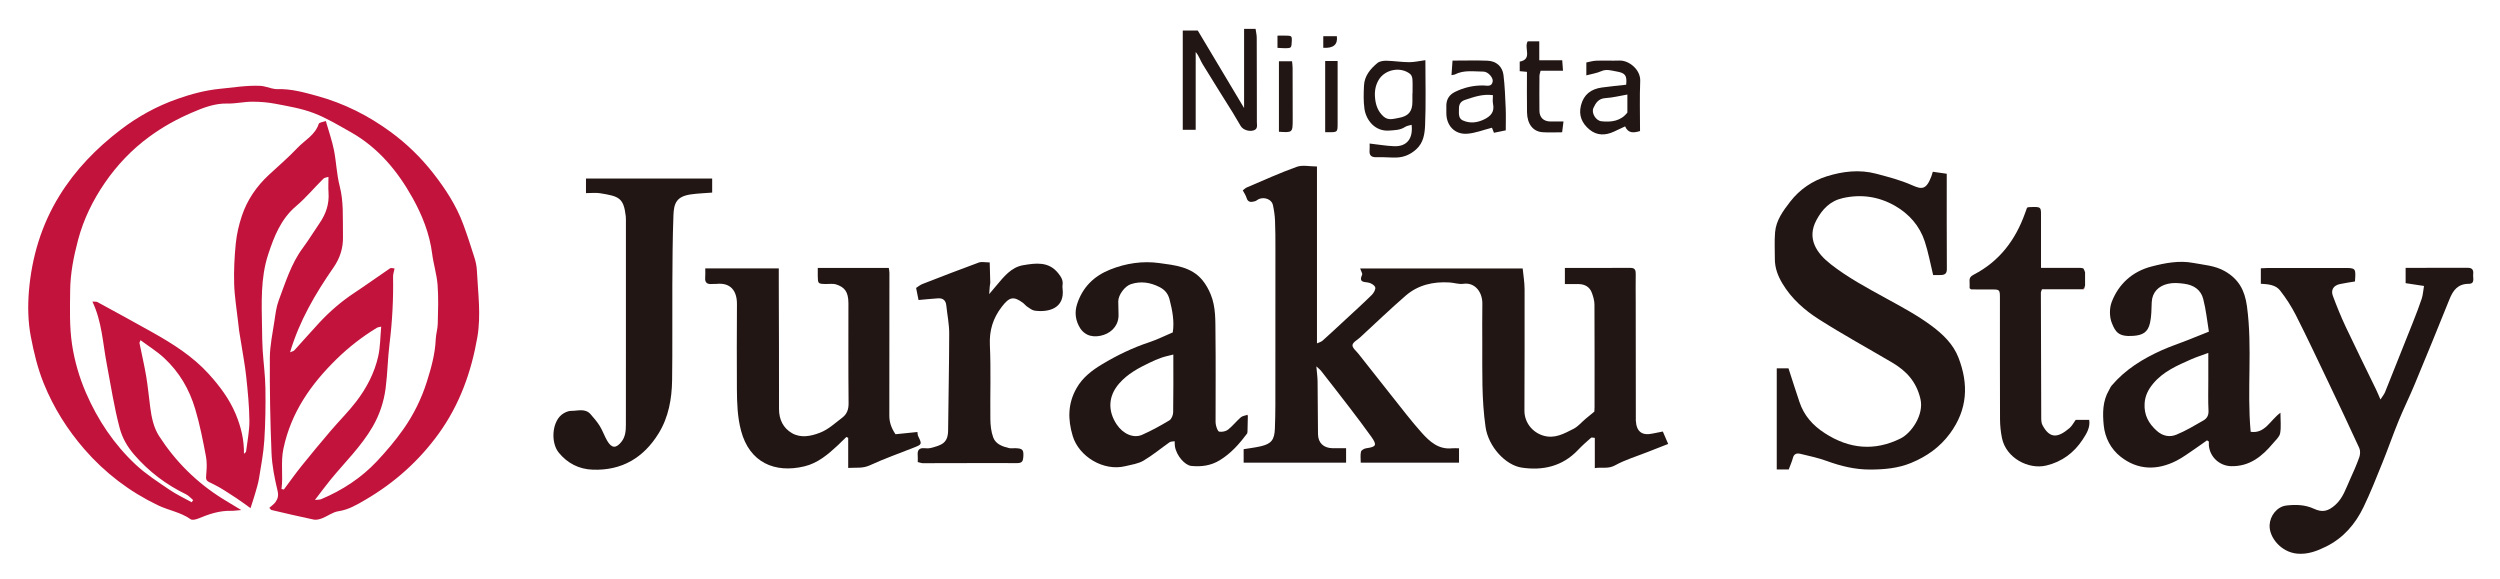 <?xml version="1.0" encoding="UTF-8"?><svg id="_レイヤー_2" xmlns="http://www.w3.org/2000/svg" viewBox="0 0 1400 324"><defs><style>.cls-1{fill:#221614;}.cls-2{fill:#c2133c;}</style></defs><g id="_レイヤー_1-2"><g><path class="cls-2" d="m150.81,284.41c1.3-1.19,2.6-2.04,3.44-3.22,1.31-1.85,1.83-3.64,1.19-6.33-1.65-6.94-3.1-14.07-3.39-21.18-.73-17.74-1.05-35.51-.94-53.26.04-6.96,1.57-13.93,2.6-20.87.57-3.83,1.04-7.79,2.39-11.37,3.81-10.11,6.95-20.56,13.55-29.43,3.3-4.44,6.16-9.22,9.31-13.78,3.59-5.19,5.48-10.8,5.01-17.18-.2-2.71-.03-5.44-.03-8.73-.81.27-2.14.33-2.85,1.02-5.14,5.09-9.8,10.72-15.29,15.37-8.5,7.2-12.29,16.95-15.58,26.91-4.43,13.41-3.69,27.43-3.48,41.32.06,4.16.1,8.33.36,12.48.45,7.05,1.43,14.09,1.53,21.14.15,9.78.01,19.59-.62,29.35-.46,7.15-1.83,14.25-2.98,21.34-.47,2.87-1.38,5.68-2.18,8.48-.71,2.48-1.55,4.93-2.56,8.1-2.68-1.91-5.21-3.86-7.88-5.58-4.22-2.72-8.37-5.64-12.87-7.82-4.41-2.13-4.41-1.76-3.97-6.56.27-2.96.31-6.05-.23-8.95-1.67-8.91-3.4-17.76-6-26.53-3.36-11.29-8.95-20.75-17.37-28.6-3.99-3.72-8.72-6.63-13.28-10.03-.37,1-.64,1.34-.58,1.61,1.24,6.19,2.7,12.34,3.75,18.57.98,5.8,1.49,11.68,2.28,17.52.76,5.64,1.86,11.21,5.01,16.09,9.16,14.18,20.87,25.81,35.17,34.8,3.2,2.01,6.47,3.91,10.82,6.54-2.64.21-4.17.47-5.69.43-6.55-.18-12.53,1.87-18.45,4.33-1.29.53-3.35,1.03-4.23.4-5.54-3.95-12.28-4.95-18.25-7.8-15.92-7.62-29.76-18.18-41.24-31.4-9.52-10.97-17.26-23.21-22.8-36.93-3.44-8.53-5.52-17.32-7.21-26.11-1.58-8.22-1.77-16.94-1.09-25.32,1.56-19.08,6.99-37.24,17.08-53.6,8.96-14.54,20.74-26.65,34.38-37.05,9.67-7.38,20.19-13.13,31.51-17.13,7.73-2.73,15.73-4.91,24.12-5.73,7.55-.74,15.04-2,22.64-1.64,2.05.1,4.07.94,6.11,1.38,1.11.24,2.26.5,3.38.46,7.65-.24,14.87,1.8,22.16,3.8,15.11,4.14,28.82,11.05,41.38,20.29,8.91,6.55,16.78,14.21,23.62,22.94,6.88,8.79,12.93,18.08,16.83,28.59,2.29,6.17,4.31,12.43,6.29,18.71.73,2.31,1.26,4.76,1.37,7.16.6,12.51,2.43,24.97.24,37.56-3.39,19.51-9.95,37.69-21.57,53.81-11.01,15.26-24.78,27.56-41.04,37.06-4.79,2.8-9.46,5.61-15.21,6.46-3.13.47-5.97,2.72-9.04,3.92-1.47.57-3.26,1.05-4.73.75-7.93-1.64-15.82-3.54-23.71-5.38-.27-.06-.47-.46-1.15-1.17Zm-43.46-3.17c.28-.4.55-.8.83-1.2-1.36-1.11-2.56-2.54-4.1-3.28-11.12-5.4-20.73-12.69-28.85-22.04-3.81-4.39-6.66-9.25-8.15-14.8-3.2-11.93-5.01-24.15-7.33-36.27-2.2-11.51-2.63-23.47-8-34.76,1.28.1,2.19-.07,2.81.27,10.23,5.57,20.47,11.15,30.63,16.85,11.58,6.5,22.81,13.56,31.8,23.52,6.04,6.68,11.46,13.87,14.98,22.29,2.96,7.09,4.78,14.45,4.64,22.31.63-.46,1.16-.93,1.22-1.46.7-5.71,1.9-11.44,1.84-17.15-.09-8.21-.92-16.42-1.79-24.6-.67-6.31-1.87-12.56-2.85-18.84-.35-2.24-.77-4.47-1.1-6.71-.26-1.78-.43-3.58-.63-5.37-.77-7-1.97-13.99-2.17-21.01-.22-7.58.16-15.21.92-22.76.52-5.14,1.72-10.31,3.35-15.22,3-9.01,8.25-16.69,15.24-23.15,5.35-4.95,10.9-9.71,15.9-15,4.1-4.34,9.91-7.19,11.95-13.49.28-.86,2.58-1.07,3.97-1.6,1.67,5.87,3.48,10.95,4.53,16.17,1.35,6.72,1.53,13.7,3.24,20.3,2.24,8.67,1.67,17.36,1.82,26.08.01.83,0,1.67.01,2.5.12,6.23-1.78,11.91-5.27,16.94-10.14,14.62-19.1,29.82-24.36,47.53,1.09-.48,1.95-.61,2.4-1.11,4.66-5.09,9.19-10.31,13.89-15.37,5.92-6.38,12.46-12.03,19.75-16.84,6.74-4.45,13.27-9.2,19.96-13.71.59-.39,1.72.03,2.52.07-.34,1.78-.86,3.2-.84,4.6.23,12.57-.42,25.08-1.98,37.57-1.03,8.32-1.1,16.77-2.21,25.08-.99,7.48-3.37,14.64-7.18,21.26-6.39,11.08-15.56,19.93-23.57,29.71-2.88,3.51-5.55,7.18-8.81,11.42,1.72-.2,2.7-.1,3.5-.44,11.86-5,22.5-11.92,31.3-21.33,5.27-5.63,10.31-11.57,14.74-17.87,5.71-8.12,10.12-17.03,13.13-26.57,2.45-7.75,4.63-15.52,4.97-23.73.12-2.92,1.07-5.81,1.14-8.72.17-7.22.46-14.47-.09-21.65-.45-5.94-2.31-11.76-3.07-17.69-1.43-11.17-5.57-21.49-10.91-31.09-8.37-15.02-19.21-28.16-34.52-36.81-6.82-3.85-13.61-7.97-20.88-10.75-6.76-2.59-14.1-3.79-21.26-5.18-4.33-.84-8.81-1.2-13.23-1.19-4.59,0-9.19,1.13-13.77,1.02-7.25-.18-13.66,2.38-20.05,5.13-8.38,3.61-16.25,7.97-23.7,13.42-9.9,7.24-18.19,16.01-24.96,25.87-6.66,9.7-11.92,20.36-15.02,32.06-2.48,9.36-4.3,18.72-4.4,28.32-.11,10.08-.44,20.31,1.07,30.22,1.39,9.16,4.01,18.27,7.77,26.95,6.64,15.35,15.79,28.98,27.97,40.34,5.68,5.3,12.37,9.58,18.84,13.99,3.91,2.67,8.27,4.68,12.42,6.99Zm50.3-7.41c.43.11.87.22,1.3.32,3.3-4.42,6.48-8.93,9.93-13.22,5.34-6.65,10.8-13.21,16.33-19.7,4.7-5.52,9.9-10.64,14.3-16.39,5.78-7.54,10.2-15.99,12.29-25.3,1.19-5.3,1.14-10.87,1.67-16.62-.95.24-1.79.27-2.42.65-8.16,4.96-15.66,10.78-22.5,17.46-14.4,14.08-25.52,29.86-29.82,50.17-1.65,7.78-.07,15.12-1.09,22.63Z"/><path class="cls-1" d="m817.05,251v8.1h-55.04c0-2.25-.3-4.29.14-6.16.19-.83,1.8-1.75,2.87-1.9,5.73-.81,6.27-1.74,2.85-6.55-3.86-5.43-7.9-10.74-11.95-16.04-5.35-6.99-10.78-13.93-16.2-20.87-.47-.6-1.12-1.07-2.56-2.42.3,3.56.66,6.03.69,8.5.13,9.83.1,19.65.23,29.48.07,4.88,3.12,7.75,8.1,7.85,2.47.05,4.93,0,7.63,0v8.1h-57.37v-7.55c3.01-.5,6.26-.87,9.43-1.59,6.08-1.38,7.84-3.62,8.07-10.03.16-4.32.25-8.65.26-12.98.03-29.32.04-58.65.03-87.97,0-5.16,0-10.33-.22-15.49-.13-2.91-.56-5.84-1.18-8.69-.65-2.96-4.32-4.56-7.53-3.46-.91.31-1.66,1.13-2.57,1.38-1.99.54-3.91.8-4.69-1.98-.39-1.37-1.3-2.6-2.09-4.12.77-.57,1.44-1.3,2.27-1.65,9.29-3.94,18.5-8.16,27.99-11.55,3.23-1.15,7.22-.18,11.29-.18v99.05c1.09-.51,2.31-.79,3.13-1.51,4.44-3.97,8.78-8.04,13.14-12.08,4.85-4.49,9.76-8.92,14.46-13.57,1.08-1.07,2.27-3.19,1.88-4.28-.45-1.24-2.54-2.46-4.04-2.64-2.9-.35-5.09-.44-3.3-4.3.34-.72-.58-2.02-1.08-3.56h91.01c.35,3.66,1.06,7.7,1.07,11.74.06,22.63-.03,45.26-.09,67.89-.02,6.57,4.42,12.15,10.6,13.99,6.42,1.91,11.61-1.17,16.83-3.78,2.57-1.29,4.55-3.74,6.81-5.64,1.49-1.26,3.02-2.48,4.91-4.04.03-.52.12-1.49.12-2.45,0-19.16.05-38.32-.06-57.48-.01-2.22-.68-4.52-1.46-6.62-1.2-3.23-3.81-4.78-7.24-4.86-2.5-.06-5-.01-7.86-.01v-9.05c12.29,0,24.56.01,36.84-.01,2.58,0,2.87,1.51,2.83,3.61-.09,5.33-.01,10.66,0,15.99.02,21.33.04,42.65.06,63.98,0,.67-.03,1.33,0,2,.37,6.14,3.47,8.49,9.41,7.19,1.9-.42,3.82-.76,5.71-1.14,1.06,2.45,1.93,4.49,3,6.96-3.86,1.51-7.72,3.01-11.57,4.53-6.11,2.42-12.51,4.32-18.21,7.47-3.83,2.12-7.32.87-11.31,1.53v-16.93c-.93-.05-1.78-.36-2.1-.07-2.52,2.22-5.05,4.45-7.35,6.88-8.68,9.18-19.75,11.61-31.5,9.84-9.14-1.38-18.65-11.79-20.23-22.74-2.24-15.49-1.79-31.04-1.84-46.59-.02-7.5-.06-14.99.04-22.49.09-6.41-4.13-12.07-10.63-11.11-2.5.37-5.16-.6-7.77-.76-9.07-.55-17.58,1.37-24.53,7.39-8.73,7.57-17.06,15.59-25.56,23.42-1.52,1.4-4.1,2.74-4.23,4.27-.13,1.55,2.14,3.34,3.42,4.97,6.24,7.94,12.47,15.88,18.77,23.77,5.49,6.88,10.82,13.93,16.7,20.47,4.37,4.85,9.33,9.34,16.77,8.59,1.13-.11,2.28-.02,4.02-.02Z"/><path class="cls-1" d="m1082.34,96.18c2.63.38,5.14.73,7.84,1.12,0,17.84-.05,35.61.06,53.38.01,2.5-1.12,3.23-3.2,3.33-1.48.07-2.96.01-4.48.01-1.56-6.41-2.7-12.76-4.7-18.83-2.87-8.74-8.79-15.43-16.67-19.94-9.04-5.17-18.87-6.65-29.22-4.32-7.15,1.61-11.52,6.27-14.78,12.36-5.49,10.24.04,18.43,7.99,24.64,9.58,7.5,20.29,13.24,30.93,19.08,8.74,4.8,17.63,9.53,25.59,15.46,6.17,4.6,12.07,10.11,15.03,17.77,5.8,14.96,5.12,29.03-4.67,42.42-5.7,7.79-13.11,12.96-21.76,16.55-7.34,3.04-15.16,3.73-23.07,3.74-8.37.01-16.29-1.9-24.11-4.76-4.81-1.76-9.89-2.83-14.88-4.04-1.87-.45-3.57-.17-4.2,2.26-.56,2.15-1.51,4.21-2.35,6.48h-6.71v-56.61h6.58c2.01,6.17,4.02,12.57,6.17,18.92,2.55,7.54,7.36,12.98,14.17,17.39,13.78,8.93,27.94,10.12,42.39,2.97,6.14-3.04,13.24-13.3,11.15-22.18-2.28-9.68-7.88-15.67-15.83-20.35-13.64-8.03-27.54-15.65-40.89-24.14-8.14-5.17-15.46-11.57-20.58-20.15-2.58-4.31-4.21-8.71-4.22-13.7,0-4.99-.29-10.01.13-14.97.56-6.72,4.5-11.99,8.47-17.14,5.32-6.9,12.43-11.67,20.47-14.19,8.92-2.8,18.33-3.94,27.7-1.45,6.82,1.81,13.61,3.55,20.15,6.46,5.32,2.37,7.83,2.63,10.69-4.89.34-.89.57-1.81.84-2.67Z"/><path class="cls-1" d="m457.95,150.03h39.76c.11.82.36,1.75.36,2.68,0,26.66.01,53.33-.05,79.99,0,3.73,1.1,6.99,3.46,10.47,3.87-.39,7.9-.8,12.27-1.25.14.81.1,1.64.42,2.31,2.2,4.6,2.22,4.59-2.54,6.47-8.21,3.25-16.57,6.2-24.58,9.9-3.93,1.81-7.66,1.15-12.06,1.44v-16.84c-.34-.17-.67-.34-1.01-.51-1.6,1.56-3.17,3.16-4.81,4.68-5.51,5.12-11.19,9.99-18.76,11.8-16.57,3.96-30.68-2.18-35.41-19.92-2.05-7.7-2.29-15.6-2.34-23.48-.1-15.83-.05-31.66.03-47.5.04-7.38-3.54-12.11-11.42-11.29-.83.09-1.67-.03-2.5.05-2.71.27-4.13-.69-3.86-3.64.15-1.62.03-3.27.03-5.08h41.18c0,3.17,0,5.97,0,8.77.06,23.33.18,46.66.13,69.99-.01,5.96,2.45,10.73,7.27,13.5,4.88,2.8,10.37,1.79,15.61-.23,4.85-1.87,8.5-5.4,12.52-8.44,2.66-2.01,3.6-4.62,3.56-8.12-.19-18.66-.09-37.33-.09-56,0-6.72-2.46-9.03-6.78-10.47-1.81-.6-3.95-.23-5.95-.27-4.3-.09-4.38-.17-4.44-4.58-.02-1.32,0-2.63,0-4.42Z"/><path class="cls-1" d="m698.48,242.64c-4.34,5.8-8.98,11.14-15.34,15.05-5.12,3.15-10.44,3.76-15.97,3.24-3.61-.34-8.38-5.72-9.21-10.99-.13-.8-.09-1.63-.14-2.85-1.12.2-2.16.1-2.82.55-4.9,3.43-9.53,7.32-14.66,10.34-2.93,1.72-6.62,2.21-10.02,3.05-12.52,3.11-26.19-5.55-29.58-16.82-2.86-9.49-2.77-18.28,2.18-26.93,3.41-5.97,8.66-9.94,14.41-13.38,8.32-4.98,16.99-9.17,26.22-12.23,4.41-1.46,8.6-3.57,13.2-5.52.97-6.02-.19-12.29-1.8-18.48-.81-3.12-2.56-5.38-5.65-6.93-5.21-2.62-10.39-3.41-15.96-1.62-3.41,1.1-7.1,5.98-7.11,9.69,0,2.5.12,5,.16,7.49.05,3.3-1.09,6.05-3.49,8.4-3.34,3.27-9.77,4.76-14.02,2.69-1.51-.74-2.99-2.03-3.89-3.45-2.69-4.24-3.39-8.86-1.78-13.75,3.09-9.38,9.37-15.6,18.5-19.24,8.87-3.54,18.21-4.92,27.44-3.64,8.66,1.19,18.04,2.04,24.28,9.67,1.9,2.32,3.42,5.09,4.56,7.87,2.95,7.16,2.59,14.84,2.68,22.37.19,15.5.05,31,.06,46.5,0,1.5-.11,3.05.23,4.48.31,1.31,1.02,3.4,1.82,3.53,1.57.25,3.68-.15,4.91-1.12,2.6-2.04,4.67-4.74,7.18-6.92.95-.82,2.49-.95,3.77-1.4,0,0-.08.3-.08.3l.24.21c-.06,2.9-.12,5.79-.19,8.69-.05.38-.09.77-.14,1.15Zm-41.41-44.1c-2.58.67-4.61,1.05-6.55,1.73-2.27.8-4.49,1.76-6.66,2.8-6.3,3.02-12.41,6.27-17.13,11.69-6.44,7.39-6.18,15.68-1.43,22.85,3.63,5.46,9.52,7.99,14.29,5.88,5.26-2.33,10.35-5.12,15.27-8.1,1.2-.73,2.08-2.96,2.11-4.52.18-10.44.09-20.88.09-32.33Z"/><path class="cls-1" d="m1235.93,246.59c-2.19,1.54-4.35,3.13-6.57,4.62-3.48,2.32-6.83,4.91-10.53,6.79-10.84,5.52-21.69,5.36-31.36-2.3-5.39-4.27-8.71-10.56-9.39-17.58-.65-6.7-.67-13.51,2.97-19.66.49-.83.84-1.78,1.45-2.5,7.64-9.03,17.44-15.05,28.06-19.82,4.67-2.09,9.54-3.72,14.31-5.59,3.88-1.52,7.74-3.08,12.11-4.83-1-6.02-1.61-12.27-3.17-18.28-1.33-5.15-5.22-7.83-10.75-8.55-3.09-.4-5.9-.66-9.02.04-5.36,1.2-8.81,4.82-9.07,10.28-.18,3.91-.11,7.92-.98,11.69-1.2,5.23-4.12,6.81-9.37,7.19-8.16.59-9.99-2.09-12.04-7.31-1.34-3.41-1.35-8.2-.04-11.64,3.89-10.21,11.73-17.14,22.19-19.87,7.55-1.97,15.63-3.54,23.43-2.04,5.93,1.14,12.16,1.43,17.74,4.63,7.73,4.43,11.16,10.64,12.38,19.59,3.19,23.31-.09,46.72,2.09,70.36,8,1.17,10.77-6.3,16.67-10.69,0,4.5.47,8.13-.18,11.55-.38,2-2.44,3.75-3.89,5.49-6.14,7.37-13.16,13.12-23.51,12.9-6.34-.13-11.77-4.93-12.48-11.32-.09-.8-.01-1.62-.01-2.43-.35-.24-.69-.48-1.04-.72Zm.72-48.96c-3.58,1.33-6.6,2.27-9.48,3.54-7.85,3.48-15.82,6.86-21.48,13.74-2.6,3.16-4.45,6.64-4.71,10.97-.39,6.44,2.16,11.23,6.87,15.42,3.39,3.01,7.22,3.63,10.89,2.13,5.29-2.16,10.26-5.16,15.24-8.02,1.87-1.07,2.9-2.78,2.78-5.34-.28-5.8-.11-11.63-.11-17.44,0-4.76,0-9.53,0-15Z"/><path class="cls-1" d="m1266.07,158.91v-8.67c1.19-.05,2.44-.15,3.7-.16,14.16-.01,28.31,0,42.47-.02,7.09-.01,7.09-.04,6.54,7.56-2.85.49-5.73.86-8.56,1.49-3.44.77-5.05,3.25-3.83,6.53,2.19,5.88,4.55,11.72,7.22,17.4,5.51,11.71,11.28,23.3,16.92,34.95.77,1.59,1.43,3.24,2.52,5.73,1.07-1.69,2.07-2.85,2.61-4.2,5.25-13.03,10.45-26.08,15.62-39.14,1.72-4.34,3.42-8.7,4.89-13.13.66-1.98.77-4.15,1.27-7.11-3.59-.55-6.84-1.04-10.29-1.57v-8.58c11.74,0,23.34.01,34.94-.01,2.52,0,3.14,1.42,2.89,3.57-.24,2.09,1.19,5.38-2.48,5.39-6.16.02-8.8,3.65-10.83,8.72-6.44,16.06-13.01,32.07-19.66,48.05-2.78,6.68-6.01,13.17-8.75,19.87-3.19,7.78-5.94,15.74-9.1,23.54-3.39,8.37-6.7,16.8-10.62,24.92-4.57,9.46-11.25,17.22-20.88,22.01-5.11,2.54-10.39,4.54-16.27,3.99-8.94-.84-15.71-8.99-15.41-16,.23-5.23,4.15-10.33,9.39-10.95,5.17-.61,10.44-.5,15.43,1.82,4.82,2.24,8.05,1.35,11.99-2.17,4.34-3.88,5.92-9.25,8.21-14.23,1.89-4.11,3.71-8.26,5.22-12.52.54-1.52.62-3.65-.03-5.08-5.65-12.35-11.47-24.63-17.32-36.89-5.99-12.55-11.91-25.13-18.19-37.54-2.47-4.87-5.5-9.54-8.86-13.84-2.41-3.09-6.47-3.51-10.73-3.73Z"/><path class="cls-1" d="m328.15,108.15v-8.19h70.67v7.89c-4.16.34-8.09.45-11.97,1.01-8.05,1.16-9.47,5.04-9.72,11.59-.49,12.96-.54,25.94-.62,38.92-.1,17.83.13,35.66-.13,53.48-.15,10.49-1.96,20.77-7.58,29.88-8.43,13.67-20.63,20.88-36.89,20.29-7.67-.28-14.07-3.52-19-9.54-4.46-5.45-3.88-16.56,1.43-21.1,1.48-1.26,3.71-2.3,5.58-2.29,3.63.03,7.76-1.56,10.78,1.85,1.89,2.13,3.76,4.33,5.24,6.74,1.6,2.61,2.57,5.61,4.14,8.24,2.49,4.21,4.97,4.28,7.99.4,2.13-2.74,2.42-6.01,2.42-9.35,0-13.16.02-26.32.02-39.49,0-24.66,0-49.31,0-73.97,0-1.16.04-2.34-.09-3.49-1.2-10.34-3.88-11.1-14.38-12.81-2.41-.39-4.94-.06-7.89-.06Z"/><path class="cls-1" d="m1166.56,162h-23.05c-.25.74-.62,1.34-.62,1.93.03,23.31.09,46.62.2,69.92,0,1.42.06,3.03.7,4.23,4.2,7.89,8.77,7.01,15.1,1.68,1.44-1.22,2.35-3.07,3.51-4.65h7.55c.69,4.39-1.58,7.84-3.6,10.95-4.85,7.45-11.64,12.54-20.48,14.65-9.83,2.34-22.43-4.13-24.76-15.36-.72-3.49-1.08-7.11-1.1-10.67-.1-22.48-.04-44.96-.05-67.43,0-5.22-.02-5.18-5.17-5.13-3.65.04-7.31-.03-10.96-.06-.13,0-.26-.19-.86-.67,0-1.05.07-2.51-.02-3.95-.12-1.9.69-2.78,2.44-3.69,14.26-7.42,23.26-19.32,28.59-34.25.38-1.07.77-2.13,1.15-3.16.36-.13.67-.32.99-.33,7.45-.3,6.86-.36,6.84,6.53-.02,8.96,0,17.92,0,27.48,6.69,0,13.12,0,19.55,0,1.33,0,2.72-.15,3.95.23.56.17.79,1.44,1.17,2.21,0,2.46,0,4.93.01,7.39-.17.61-.35,1.21-.52,1.82,0,0-.41-.1-.41-.1l-.12.42Z"/><path class="cls-1" d="m554.26,160.49c-.07.99-.14,1.98-.31,4.2,1.76-2.09,2.86-3.39,3.96-4.69,4.2-4.97,8.33-10.38,15.13-11.5,6.91-1.15,14.18-2.23,19.52,4.45,1.59,1.98,2.88,3.93,2.48,6.62-.1.65-.09,1.34,0,1.99,1.4,11.3-8.02,13.45-15.64,12.4-1.48-.21-2.87-1.39-4.21-2.26-.82-.54-1.41-1.42-2.2-2.01-5.49-4.08-7.79-3.37-12.05,2.19-4.93,6.43-6.97,13.22-6.6,21.44.63,13.79.1,27.64.27,41.46.04,3.4.43,6.98,1.58,10.14,1.38,3.78,5.16,5.14,8.86,6.01,1.11.26,2.32.03,3.49.06,4.22.13,4.81.86,4.51,5.1-.15,2.14-.79,3.26-3.3,3.25-17.65-.06-35.3.04-52.95.05-.79,0-1.58-.34-2.86-.63,0-1.36.1-2.64-.02-3.91-.25-2.76.84-4.08,3.69-3.86,1.16.09,2.38.17,3.49-.1,6.24-1.56,9.79-2.75,9.85-9.88.16-18.12.6-36.24.61-54.35,0-5.21-1.09-10.42-1.63-15.63-.29-2.83-1.87-4.13-4.61-3.96-3.59.23-7.16.61-10.94.94-.43-2.12-.86-4.28-1.36-6.77,1.11-.7,2.25-1.69,3.58-2.2,10.47-4.08,20.94-8.14,31.49-12,1.6-.59,3.6-.08,6.15-.08.11,3.93.22,7.67.32,11.4-.1.71-.21,1.42-.31,2.13Z"/><path class="cls-1" d="m662.35,17.09h8.4c8.43,14.12,16.95,28.38,25.94,43.42V16.15h6.43c.22,1.6.64,3.31.65,5.02.07,9.16.04,18.32.06,27.48,0,6.58.04,13.16.02,19.75,0,1.74.66,3.81-1.79,4.61-2.5.82-5.89-.25-7.22-2.37-1.54-2.47-2.92-5.04-4.46-7.52-5.64-9.07-11.37-18.08-16.92-27.21-1.3-2.13-2.02-4.61-3.87-6.78v43.55h-7.24V17.09Z"/><path class="cls-1" d="m790.51,69.89c-1.27.39-2.64.52-3.65,1.19-2.77,1.83-5.8,1.8-8.94,2.04-7.77.59-12.93-5.7-13.84-12.27-.59-4.25-.45-8.64-.24-12.94.26-5.43,3.58-9.36,7.51-12.62,1.22-1.01,3.35-1.32,5.05-1.28,4.24.09,8.47.79,12.7.81,2.97.01,5.94-.71,9.12-1.13,0,12.6.34,24.41-.16,36.18-.2,4.83-.77,9.99-5.04,13.8-3.22,2.88-6.79,4.4-10.94,4.54-3.65.12-7.32-.33-10.97-.17-2.99.13-4.43-.81-4.15-3.93.11-1.29.02-2.59.02-3.73,4.78.54,9.23,1.32,13.71,1.5,7.08.28,10.72-4.2,9.81-11.99Zm.44-17.53s.05,0,.07,0c0-2.66.12-5.34-.06-7.99-.07-1.02-.52-2.34-1.27-2.94-5.37-4.31-14.15-2.59-17.66,3.36-1.81,3.07-2.32,6.4-2.01,9.92.35,4.01,1.53,7.54,4.61,10.4,2.76,2.56,5.64,1.44,8.64.92,5.43-.93,7.73-3.59,7.68-9.19-.01-1.5,0-3,0-4.5Z"/><path class="cls-1" d="m843.23,72.99c-2.34.48-4.5.93-6.62,1.37-.57-1.47-.95-2.44-1.11-2.83-4.93,1.25-9.34,3.04-13.86,3.36-6.98.51-11.65-4.51-11.69-11.45,0-1.5-.02-3,0-4.5.07-3.44,1.75-5.93,4.76-7.43,5.02-2.49,10.34-3.73,15.99-3.65,1.95.03,4.66.98,5.21-2.22.37-2.13-2.58-5.53-5.21-5.54-5.37-.01-10.9-1.05-16.02,1.62-.38.2-.88.17-1.85.35.2-2.8.38-5.33.58-8.13,6.98,0,13.31-.2,19.61.06,4.86.2,8.34,3.22,8.93,8.03.76,6.18.96,12.43,1.24,18.65.17,3.82.03,7.66.03,12.29Zm-7.19-19.7c-5.85-.78-10.71,1.05-15.62,2.65-2.32.76-3.42,2.35-3.4,4.8.02,2.48-.53,5.47,2.11,6.68,3.89,1.78,7.98,1.38,11.94-.53,3.75-1.81,5.99-4.25,5.02-8.76-.3-1.41-.05-2.93-.05-4.85Z"/><path class="cls-1" d="m910.65,47.46c.56-5.25-.51-6.61-5.47-7.45-2.85-.48-5.52-1.49-8.53-.13-2.45,1.11-5.22,1.49-8.3,2.32v-7.21c1.54-.29,3.51-.92,5.51-1,4.33-.17,8.67.07,12.99-.08,5.54-.18,11.93,5.23,11.67,11.41-.39,9.29-.1,18.61-.1,28.07-3.47,1.02-6.54,1.48-8.37-2.61-2.22,1.04-4.22,1.98-6.22,2.92-4.8,2.25-9.59,2.28-13.73-1.15-4.15-3.44-6.2-7.88-4.76-13.55,1.57-6.16,5.7-9.15,11.66-9.99,4.53-.63,9.08-1.05,13.65-1.56Zm.69,5.47c-4.27.73-8.26,1.78-12.31,2.01-3.86.22-5.43,2.73-6.71,5.52-1.28,2.81,1.35,7.09,4.4,7.44,5.76.66,11.05-.2,14.61-4.88v-10.08Z"/><path class="cls-1" d="m874.79,74.08c-3.82,0-7.47.23-11.07-.05-5.26-.41-8.49-4.63-8.59-11.12-.12-7.45-.03-14.9-.03-22.67-1.45-.14-2.68-.26-4.06-.39v-5.34c7.37-1.39,2.2-7.67,4.48-11.37h6.47v10.6h12.86c.15,2.02.28,3.77.43,5.86h-12.54c-.25,1.1-.64,2.01-.65,2.93-.05,6.48-.08,12.96-.01,19.45.04,3.8,2.28,5.98,6.1,6.05,2.47.05,4.94,0,7.37,0-.24,1.92-.45,3.65-.75,6.05Z"/><path class="cls-1" d="m716.2,73.78v-39.47h7.35c.1,1.16.31,2.44.31,3.72.04,9.65.07,19.3.05,28.95-.02,7.3-.06,7.3-7.71,6.8Z"/><path class="cls-1" d="m742.09,34.16h6.98c0,7.94,0,15.68,0,23.42,0,3.81,0,7.63,0,11.44,0,4.98-.07,5.03-4.91,5.02-.62,0-1.23,0-2.06,0v-39.87Z"/><path class="cls-1" d="m715.39,19.96c2,0,4.12-.11,6.22.04,1.27.1,1.93.42,1.82,2.39-.26,4.57.08,4.6-4.24,4.59-1.29,0-2.58-.13-3.8-.19v-6.82Z"/><path class="cls-1" d="m741.03,26.76v-6.5h7.61q.9,7.04-7.61,6.5Z"/><path class="cls-2" d="m1167.61,159.86c0-2.46,0-4.93-.01-7.39,0,2.46,0,4.93.01,7.39Z"/><path class="cls-2" d="m554.26,160.49c.1-.71.21-1.42.31-2.13-.1.71-.21,1.42-.31,2.13Z"/><path class="cls-2" d="m698.48,242.64c.05-.38.09-.77.14-1.15-.05.38-.09.77-.14,1.15Z"/><polygon class="cls-2" points="1166.56 162 1166.68 161.59 1167.09 161.68 1166.92 162.01 1166.56 162"/><polygon class="cls-2" points="698.81 232.79 698.57 232.59 698.64 232.28 698.94 232.46 698.81 232.79"/></g></g></svg>